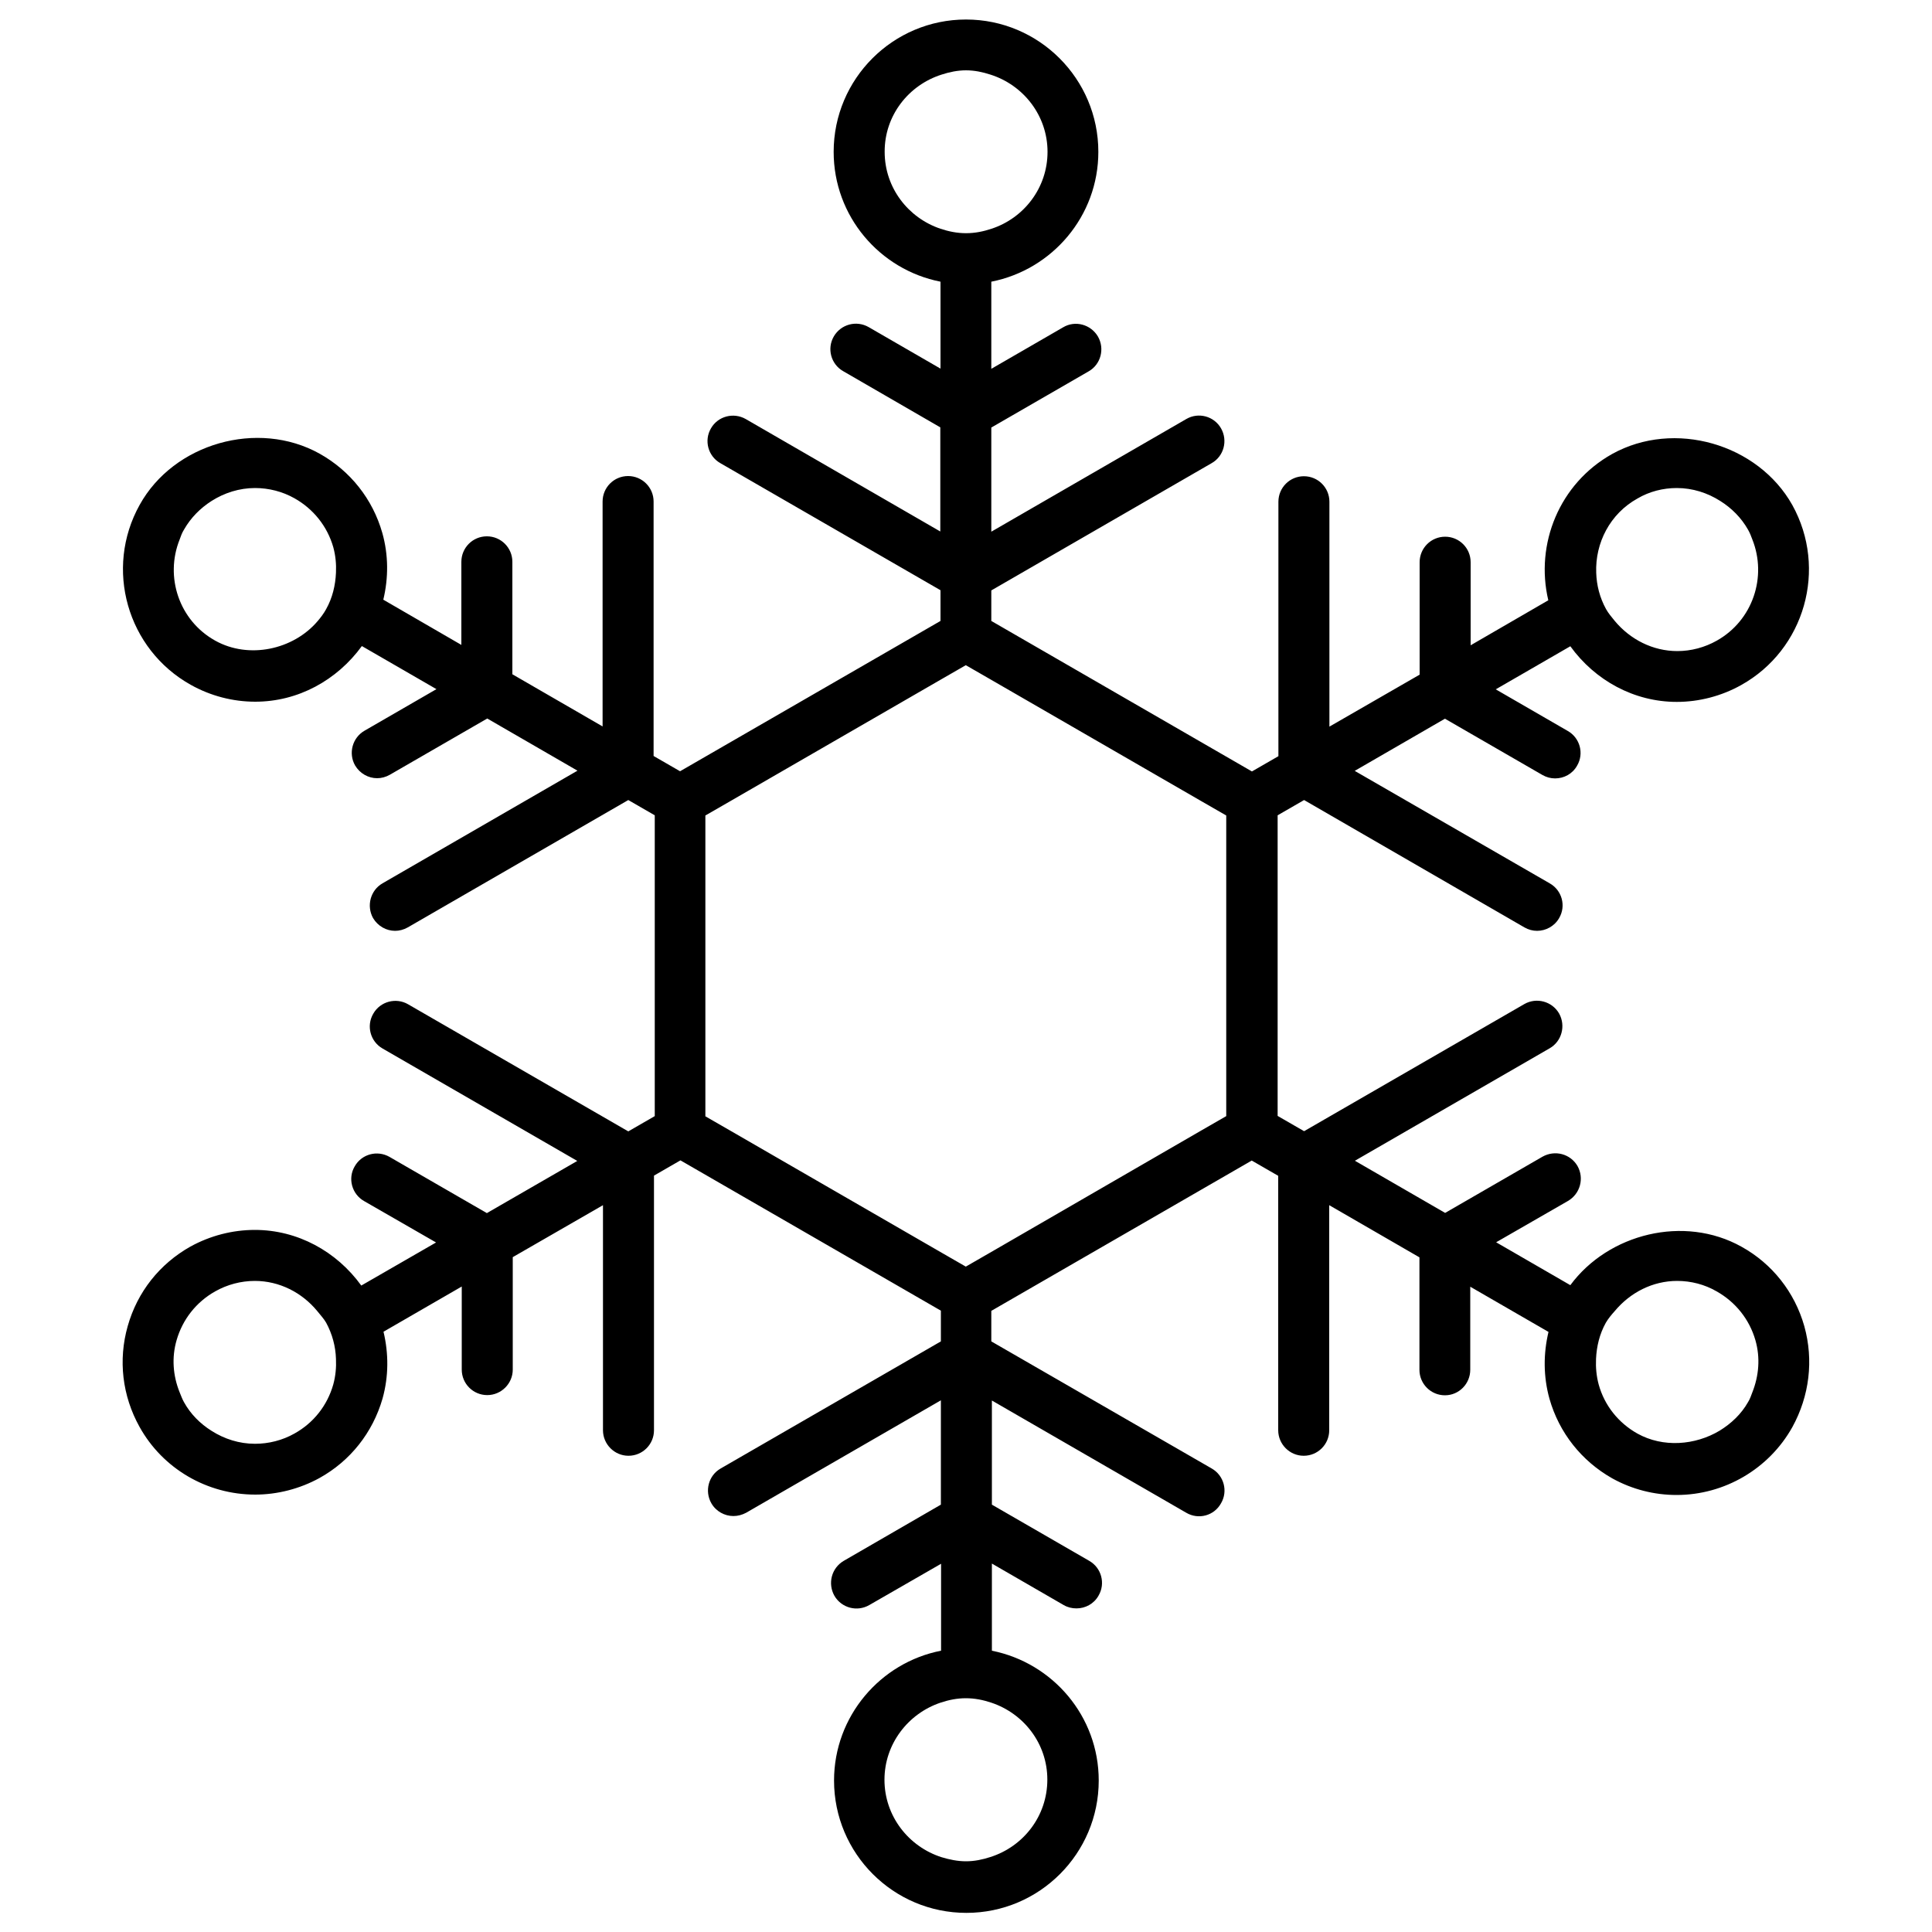 <svg xmlns="http://www.w3.org/2000/svg" viewBox="0 0 1000 1000">
<g><g><path d="M933.9,686.4c-5-17.6-16.6-32.3-32.5-41.1c-29.7-16.6-68.9-6.8-88.6,19.9L774.4,643l37.2-21.4c6.3-3.7,8.5-11.7,4.9-18.1c-3.7-6.3-11.7-8.4-18.1-4.8L748,627.8l-46.7-27l100.8-58.2c6.3-3.6,8.4-11.7,4.9-18c-3.6-6.3-11.7-8.5-18-4.9l-114,65.8l-13.7-7.9V422l13.7-7.9L789,480c2.1,1.2,4.3,1.8,6.6,1.8c4.5,0,9-2.4,11.4-6.6c3.7-6.3,1.5-14.4-4.9-18l-100.9-58.2l46.7-27l50.4,29.1c2.1,1.2,4.3,1.8,6.6,1.8c4.6,0,9-2.3,11.4-6.6c3.7-6.3,1.5-14.4-4.9-18l-37.2-21.5l38.6-22.3c12.8,17.7,33,28.8,55.1,28.8c11.5,0,23.1-3,33.3-8.7c33-18.4,44.8-60.2,26.5-93.2c-17.8-31.7-61.1-44.3-93.3-26.4c-27.3,15.3-39.9,46.6-33,75.7L761.2,334v-43c0-7.3-5.9-13.2-13.2-13.2c-7.3,0-13.2,5.9-13.2,13.2v58.2l-46.7,26.9V259.7c0-7.3-5.9-13.2-13.2-13.2c-7.3,0-13.2,5.9-13.2,13.2v131.7l-13.7,7.9l-134.9-77.9v-15.8l114.1-65.9c6.3-3.6,8.4-11.7,4.8-18c-3.6-6.3-11.7-8.5-18-4.8l-100.9,58.3v-53.9l50.4-29.1c6.3-3.6,8.4-11.7,4.8-18c-3.7-6.3-11.8-8.5-18-4.8l-37.2,21.5v-45.1c31.5-6.2,55.4-33.9,55.4-67.2c0-37.8-30.7-68.5-68.5-68.5c-37.8,0-68.5,30.7-68.5,68.5c0,33.3,23.8,61,55.3,67.2v45l-37.2-21.5c-6.3-3.6-14.3-1.5-18,4.8c-3.7,6.3-1.5,14.4,4.8,18l50.3,29.1v53.9L386,216.9c-6.3-3.6-14.4-1.5-18,4.8c-3.7,6.3-1.5,14.4,4.8,18l114,65.8v15.9L352,399.2l-13.7-7.9l0-131.7c0-7.3-5.9-13.2-13.2-13.2c-7.3,0-13.2,5.9-13.2,13.2l0,116.4l-46.7-27v-58.2c0-7.3-5.9-13.2-13.2-13.2c-7.3,0-13.2,5.9-13.2,13.2v43l-40.4-23.4c2.7-11.3,2.7-23.1-0.5-34.5c-5-17.6-16.6-32.2-32.5-41.1c-32-17.8-75.5-5.3-93.1,26.5c-18.4,33-6.5,74.8,26.5,93.2c10.2,5.7,21.7,8.7,33.3,8.7c22.2,0,42.3-11.1,55.2-28.8l38.6,22.3l-37.2,21.5c-6.3,3.6-8.5,11.7-4.9,18c2.5,4.2,6.9,6.6,11.4,6.6c2.2,0,4.5-0.6,6.6-1.8l50.4-29.1l46.7,27l-100.9,58.3c-6.3,3.6-8.4,11.7-4.9,18c2.5,4.2,6.9,6.6,11.4,6.6c2.2,0,4.5-0.6,6.6-1.8l114.1-65.9l13.7,7.9v155.7l-13.7,7.9l-114-65.8c-6.2-3.6-14.4-1.5-18,4.9c-3.7,6.3-1.5,14.4,4.8,18l100.8,58.2L252,627.9l-50.4-29.1c-6.3-3.6-14.4-1.5-18,4.9c-3.7,6.2-1.5,14.4,4.9,18l37.2,21.4L187,665.4c-12.8-17.7-33-28.8-55.1-28.8c-11.6,0-23.1,3-33.3,8.6c-16,9-27.5,23.5-32.5,41.2c-5,17.6-2.8,36.1,6.1,52.1c12,21.7,35,35.1,59.9,35.1c11.5,0,23.1-3,33.3-8.6c16-8.9,27.5-23.5,32.6-41.1c3.2-11.5,3.2-23.3,0.5-34.6l40.5-23.4v43c0,7.3,5.9,13.2,13.2,13.2c7.2,0,13.2-5.9,13.2-13.2v-58.2l46.7-26.9v116.5c0,7.2,5.9,13.2,13.2,13.2s13.2-5.9,13.2-13.2V608.5l13.7-7.9l134.8,77.8v15.9l-114,65.8c-6.3,3.6-8.4,11.7-4.8,18c2.4,4.2,6.9,6.6,11.4,6.6c2.3,0,4.5-0.6,6.6-1.7l100.8-58.2v54l-50.3,29.1c-6.3,3.7-8.4,11.7-4.8,18.1c3.7,6.3,11.7,8.4,18,4.8l37.2-21.4v45c-31.4,6.1-55.4,33.9-55.4,67.2c0,37.8,30.7,68.5,68.5,68.5s68.5-30.7,68.5-68.5c0-33.3-23.8-60.9-55.3-67.2v-45.1l37.2,21.5c2.1,1.2,4.3,1.7,6.6,1.7c4.5,0,9-2.3,11.4-6.6c3.7-6.3,1.5-14.4-4.8-18l-50.4-29.1v-53.9L614,783c6.3,3.7,14.4,1.6,18-4.9c3.7-6.3,1.5-14.4-4.8-18l-114.1-65.8v-15.8l134.8-77.8l13.7,7.9v131.7c0,7.2,5.9,13.2,13.2,13.2s13.2-5.9,13.2-13.2V623.8l46.7,27V709c0,7.3,5.9,13.2,13.2,13.2S761,716.2,761,709v-43l40.5,23.4c-2.7,11.3-2.7,23.1,0.5,34.6c5,17.6,16.6,32.2,32.5,41.2c10.3,5.7,21.7,8.6,33.3,8.6c24.8,0,47.8-13.5,59.9-35.1C936.6,722.5,938.8,704,933.9,686.4z M867.9,252.6c8.2,0,15.9,2.5,22.5,6.7c5.9,3.7,10.9,8.7,14.4,14.9c0.9,1.6,1.6,3.3,2.2,5c7.7,19.3,0.3,41.9-18.4,52.4c-6.2,3.5-13.3,5.4-20.4,5.4c-12.7,0-24.4-6-32.4-15.6c-1.6-2-3.2-3.8-4.5-6.1c-3.3-6-4.9-12.4-5.1-18.8c-0.6-15.4,7.1-30.6,21.4-38.5C853.7,254.4,860.8,252.6,867.9,252.6z M168.8,315.3c-1.2,2.2-2.7,4.2-4.4,6.2c-12.6,14.8-35.6,19.8-53,10.1c-18.7-10.4-26.2-33-18.4-52.4c0.6-1.7,1.2-3.4,2.2-5c3.5-6.2,8.5-11.2,14.3-14.9c6.6-4.2,14.4-6.7,22.5-6.7c7.1,0,14.2,1.8,20.4,5.3c9.8,5.5,17,14.5,20.1,25.3c1.2,4.4,1.6,8.8,1.4,13.2C173.6,303,172.1,309.4,168.8,315.3z M152.4,742c-6.2,3.5-13.3,5.3-20.4,5.3c-8.2,0-15.9-2.5-22.5-6.7c-5.9-3.7-10.9-8.7-14.3-14.9c-0.9-1.6-1.5-3.3-2.2-5c-3.5-8.6-4.2-18.1-1.6-27c3.1-10.8,10.2-19.8,20-25.3c6.2-3.5,13.3-5.4,20.5-5.4c12.7,0,24.4,6,32.3,15.6c1.6,2,3.3,3.8,4.6,6c3.2,5.9,4.9,12.3,5.1,18.8c0.2,4.4-0.2,8.8-1.4,13.2C169.4,727.5,162.3,736.5,152.4,742z M513.1,648l-13.2,7.6l-13.2-7.6l-108.4-62.6l-13.2-7.6v-15.2V437.3v-15.2l13.2-7.6l108.4-62.6l13.2-7.6l13.2,7.6l108.4,62.6l13.2,7.6v15.2v125.2v15.2l-13.2,7.6L513.1,648z M487.4,38.6c4-1.3,8.2-2.2,12.6-2.2c4.4,0,8.6,0.9,12.6,2.2c17.1,5.4,29.6,21.2,29.6,40c0,18.6-12.2,34.3-29,39.8c-4.2,1.4-8.5,2.3-13.2,2.3c-4.6,0-9-0.9-13.2-2.3c-16.7-5.6-28.9-21.2-28.9-39.8C457.8,59.8,470.3,44,487.4,38.6z M512.6,961.2c-4,1.3-8.2,2.2-12.6,2.2c-4.4,0-8.6-0.9-12.6-2.1c-17-5.4-29.6-21.2-29.6-40.1c0-18.6,12.3-34.3,29-39.9c4.2-1.4,8.5-2.3,13.1-2.3c4.7,0,9,0.9,13.2,2.3c16.8,5.6,29,21.2,29,39.8C542.1,940.1,529.6,955.8,512.6,961.2z M847.5,742c-9.8-5.5-17-14.5-20-25.3c-1.2-4.4-1.6-8.9-1.4-13.3c0.3-6.5,1.8-12.9,5.1-18.8c1.3-2.2,2.9-4.1,4.6-6c8-9.6,19.6-15.6,32.3-15.6c7.1,0,14.2,1.8,20.4,5.4c9.8,5.5,17,14.5,20.1,25.3c2.6,9.1,1.8,18.4-1.6,27c-0.6,1.6-1.2,3.4-2.2,5c-3.5,6.2-8.7,11.1-14.7,14.8C877.4,748.1,860.8,749.4,847.5,742z"/></g><g></g><g></g><g></g><g></g><g></g><g></g><g></g><g></g><g></g><g></g><g></g><g></g><g></g><g></g><g></g></g>
</svg>